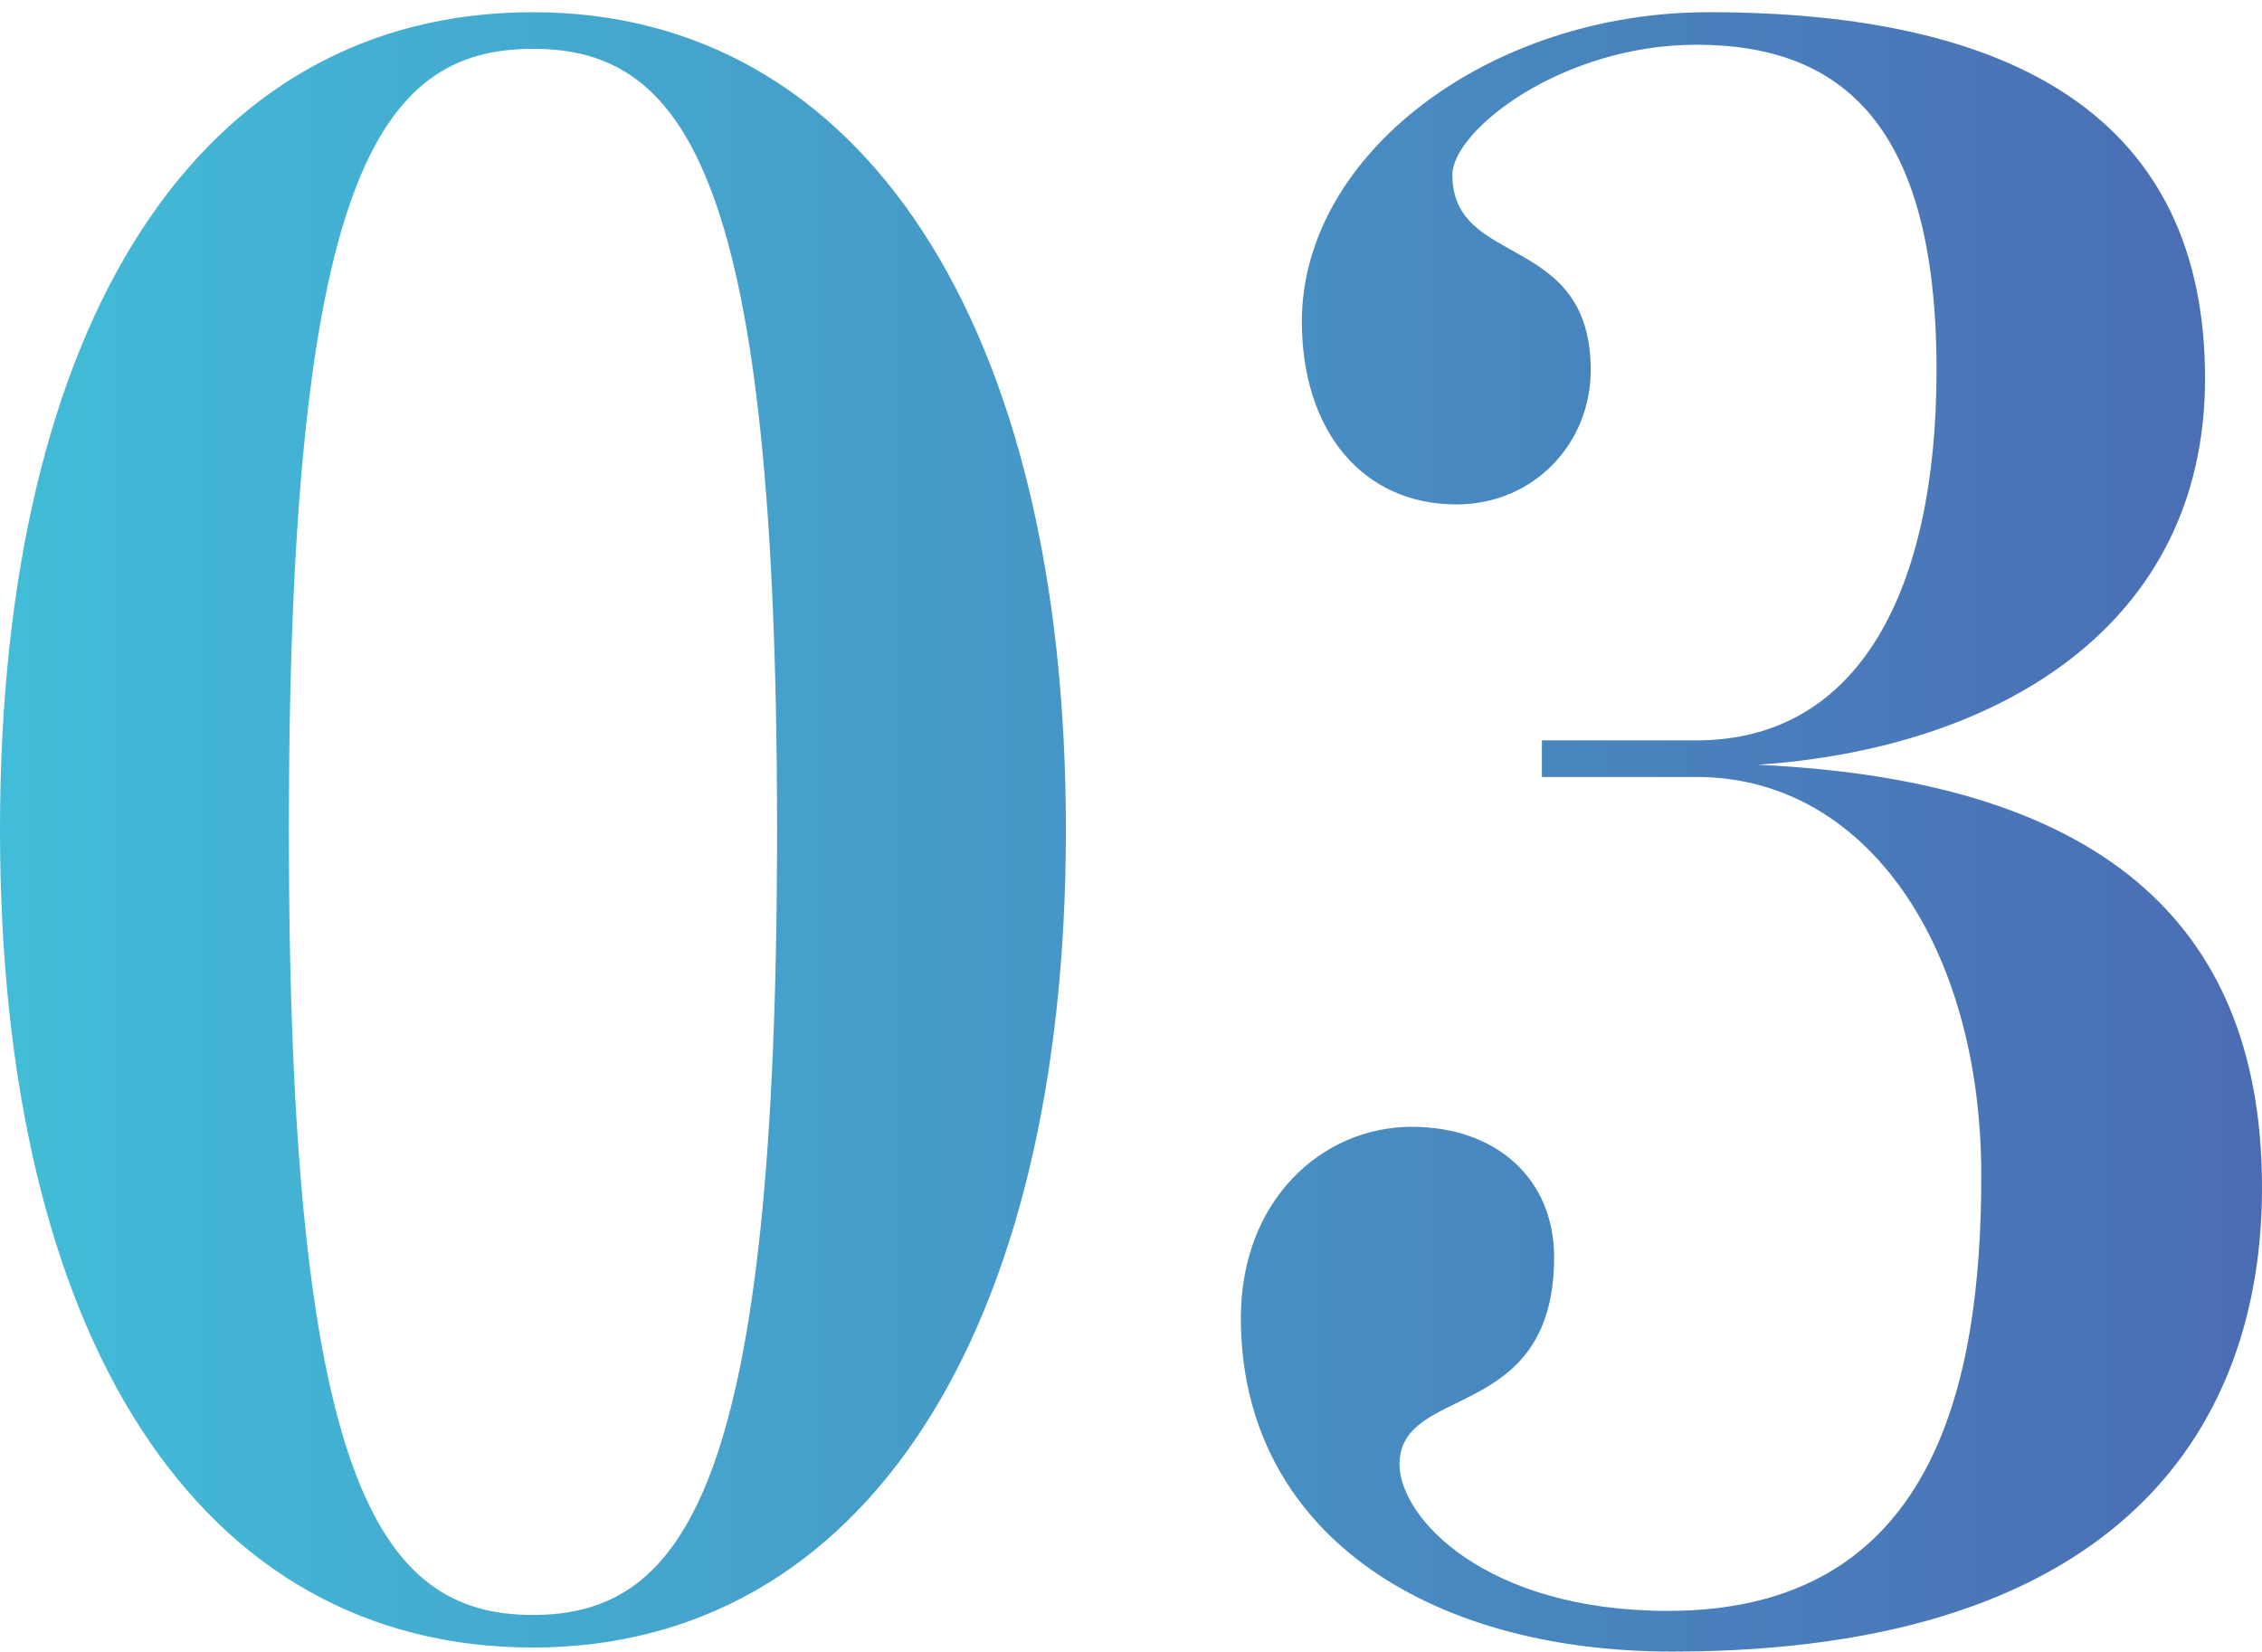 <?xml version="1.0" encoding="utf-8"?>
<!-- Generator: Adobe Illustrator 28.1.0, SVG Export Plug-In . SVG Version: 6.00 Build 0)  -->
<svg version="1.1" id="レイヤー_1" xmlns="http://www.w3.org/2000/svg" xmlns:xlink="http://www.w3.org/1999/xlink" x="0px"
	 y="0px" viewBox="0 0 55.6 40.6" style="enable-background:new 0 0 55.6 40.6;" xml:space="preserve">
<style type="text/css">
	
		.st0{clip-path:url(#SVGID_00000088842982724406336710000006087515020301554099_);fill:url(#SVGID_00000121266789430183817540000004407121080507665314_);}
</style>
<g>
	<g>
		<defs>
			<path id="SVGID_1_" d="M7.1,20.4c0-16,2.2-19.2,6-19.2c3.8,0,6,3.2,6,19.2s-2.2,19.3-6,19.3C9.3,39.7,7.1,36.4,7.1,20.4 M0,20.4
				c0,12.5,4.9,20.1,13.1,20.1c8.1,0,13.1-7.7,13.1-20.1S21.2,0.3,13.1,0.3C4.9,0.3,0,7.9,0,20.4 M32,7.9c0,2.7,1.5,4.5,3.8,4.5
				c1.9,0,3.3-1.5,3.3-3.3c0-3.4-3.4-2.5-3.4-4.8c0-1.1,2.7-3.2,6-3.2c3.6,0,5.9,2,5.9,8c0,5.4-1.9,9.1-5.9,9.1h-3.8v0.9h3.8
				c4.2,0,7,4.2,7,9.8c0,5.2-1.2,10.7-7.7,10.7c-4.5,0-6.6-2.3-6.6-3.6c0-2,3.8-1,3.8-5.1c0-1.9-1.4-3.2-3.5-3.2
				c-2.2,0-4.2,1.8-4.2,4.7c0,5.2,4.5,8.2,10.6,8.2c11.2,0,14.5-5.7,14.5-11.4c0-6.2-3.6-10-12.4-10.4c5.9-0.4,11-3.4,11-9.5
				c0-6.4-4.7-9-12.2-9C36.6,0.3,32,3.8,32,7.9"/>
		</defs>
		<clipPath id="SVGID_00000171688246849528661860000002621188956055130274_">
			<use xlink:href="#SVGID_1_"  style="overflow:visible;"/>
		</clipPath>
		
			<linearGradient id="SVGID_00000138553141210891457100000016267837395650085799_" gradientUnits="userSpaceOnUse" x1="-264.865" y1="-183.073" x2="-263.865" y2="-183.073" gradientTransform="matrix(55.665 0 0 55.665 14743.59 10211.077)">
			<stop  offset="0" style="stop-color:#42BDD8"/>
			<stop  offset="1" style="stop-color:#4B6CB3"/>
		</linearGradient>
		
			<rect y="0.3" style="clip-path:url(#SVGID_00000171688246849528661860000002621188956055130274_);fill:url(#SVGID_00000138553141210891457100000016267837395650085799_);" width="55.7" height="40.3"/>
	</g>
</g>
</svg>
